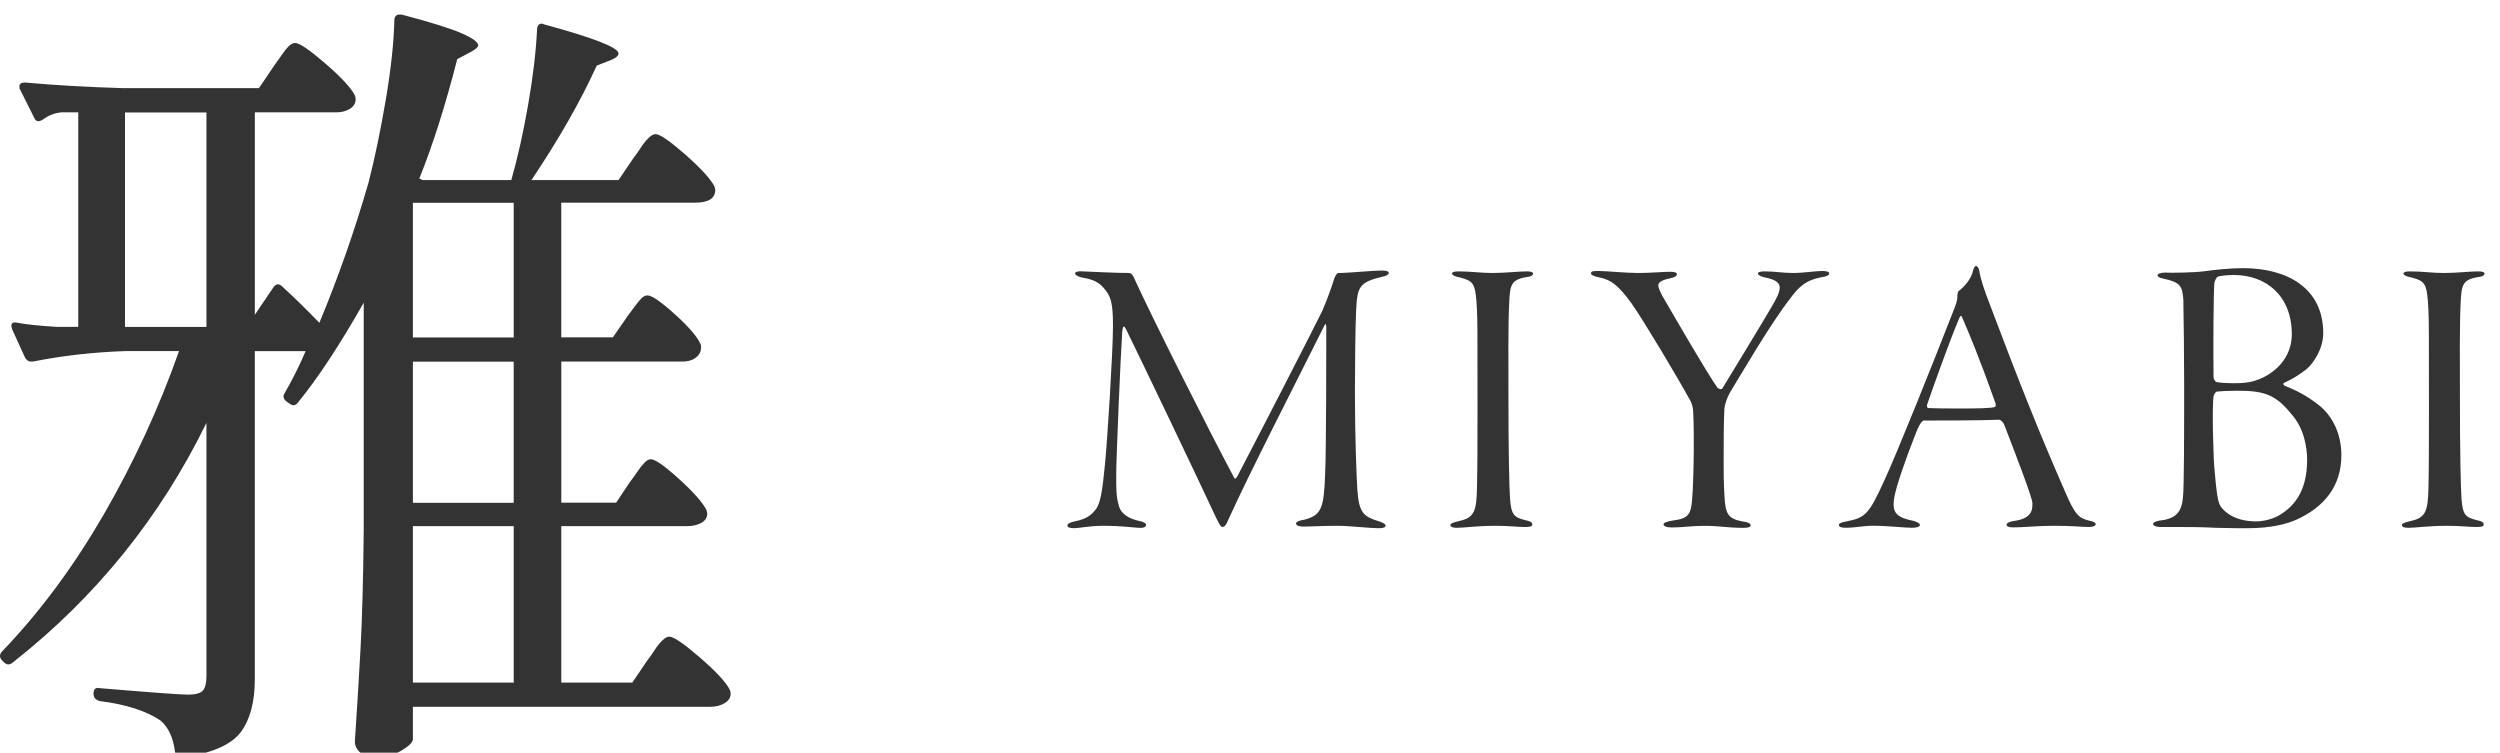 <?xml version="1.0" encoding="UTF-8"?>
<svg id="_レイヤー_1" data-name="レイヤー_1" xmlns="http://www.w3.org/2000/svg" version="1.1" viewBox="0 0 93 28">
  <!-- Generator: Adobe Illustrator 29.3.1, SVG Export Plug-In . SVG Version: 2.1.0 Build 151)  -->
  <defs>
    <style>
      .st0 {
        fill: #333;
      }
    </style>
  </defs>
  <g>
    <path class="st0" d="M23.46,17.893c.079-.1.159-.21.24-.33.079-.12.164-.229.255-.33.09-.1.175-.15.255-.15.159,0,.51.245,1.05.735.54.49.88.875,1.02,1.155l.03.12c0,.16-.075.28-.225.36-.15.081-.325.12-.525.12h-4.68v5.82h2.64l.57-.84c.079-.1.165-.22.255-.36.09-.14.185-.26.285-.36.1-.1.189-.15.27-.15.16,0,.54.26,1.141.78.6.521.97.92,1.109,1.2.02.04.03.09.03.149,0,.14-.075.255-.225.345-.15.09-.325.135-.525.135h-11.07v1.2c0,.12-.145.265-.435.435s-.646.255-1.065.255c-.16,0-.31-.06-.449-.18-.141-.12-.21-.26-.21-.42.079-1.181.149-2.325.21-3.435.06-1.11.1-2.565.119-4.365v-8.52c-.899,1.58-1.71,2.811-2.43,3.69-.101.14-.21.161-.33.06l-.09-.06c-.14-.1-.17-.21-.09-.33.279-.48.54-1,.78-1.561h-1.891v12.21c0,.84-.175,1.495-.524,1.965-.351.47-1.075.785-2.176.945h-.06c-.101,0-.17-.07-.21-.21-.06-.52-.24-.91-.54-1.17-.54-.36-1.29-.6-2.25-.72-.16-.041-.24-.13-.24-.271,0-.18.08-.25.24-.21,1.92.161,3.01.24,3.27.24.28,0,.466-.05.556-.15s.135-.28.135-.54v-9.42c-1.721,3.52-4.12,6.49-7.2,8.91-.12.101-.229.101-.33,0l-.06-.06c-.12-.12-.12-.24,0-.36,1.399-1.459,2.659-3.16,3.78-5.1,1.119-1.94,2.05-3.96,2.79-6.061h-1.98c-1.2.041-2.351.17-3.45.39h-.09c-.08,0-.15-.049-.21-.15l-.479-1.05-.03-.12c0-.12.079-.16.24-.12.319.06.799.11,1.439.15h.811v-7.98h-.631c-.239.021-.47.11-.689.27-.16.101-.271.07-.33-.09l-.51-1.02c-.021-.02-.03-.06-.03-.12,0-.1.07-.15.21-.15,1.1.1,2.32.17,3.66.21h5.04l.57-.84c.06-.08.145-.2.255-.36.109-.16.204-.28.284-.36.08-.08.16-.12.24-.12.16,0,.535.255,1.125.765.59.51.955.905,1.096,1.185.02.041.029.09.029.15,0,.14-.07.255-.21.345s-.311.135-.51.135h-3.03v7.53l.69-1.02c.1-.14.21-.15.33-.03.46.42.919.87,1.38,1.35.699-1.68,1.31-3.42,1.83-5.22.24-.94.454-1.975.645-3.105.19-1.129.295-2.104.315-2.925,0-.18.1-.25.3-.21,1.06.28,1.795.51,2.205.69.409.18.615.33.615.45,0,.06-.09.14-.271.24l-.51.27c-.44,1.72-.91,3.2-1.41,4.44l.12.06h3.3c.24-.84.45-1.78.63-2.82.181-1.04.29-1.97.33-2.79,0-.08.025-.14.075-.18s.115-.04.195,0c1.84.5,2.76.86,2.76,1.08,0,.081-.09.161-.271.24l-.539.21c-.601,1.32-1.41,2.74-2.431,4.26h3.24l.57-.84c.079-.1.165-.22.255-.36.09-.14.185-.26.285-.36.1-.1.189-.15.27-.15.16,0,.529.255,1.11.765.579.51.939.905,1.08,1.185l.029.12c0,.32-.25.48-.75.48h-4.979v5.01h1.92l.54-.78c.06-.08.145-.195.255-.345.109-.15.199-.26.27-.33.07-.07.146-.105.226-.105.16,0,.5.235,1.02.705.521.47.841.845.96,1.125.021.1.01.2-.029.3-.12.22-.341.33-.66.33h-4.5v5.25h2.04l.54-.81ZM4.65,4.183v7.98h3.03v-7.98h-3.03ZM19.11,12.553v-5.01h-3.75v5.01h3.75ZM15.36,18.703h3.75v-5.25h-3.75v5.25ZM19.11,19.573h-3.75v5.82h3.75v-5.82Z"/>
    <g>
      <path class="st0" d="M40.265,10.095c.345.015,1.26.06,1.74.06.06,0,.135.06.194.21.646,1.425,2.76,5.625,3.705,7.395.045.09.075.03.135-.06.886-1.695,2.79-5.4,3.15-6.135.165-.375.359-.915.45-1.215.015-.03.074-.195.149-.195.42,0,1.215-.09,1.635-.09.15,0,.24.03.24.09s-.12.12-.225.135c-.885.21-.945.375-.99,1.26-.03.51-.045,2.31-.045,3.06,0,1.635.06,3.12.09,3.6.061.87.225,1.005.81,1.185.136.045.24.09.24.165,0,.06-.09.09-.27.09-.285,0-1.095-.09-1.5-.09-.615,0-1.021.03-1.245.03-.15,0-.315-.016-.315-.12,0-.06.15-.12.301-.135.63-.165.734-.405.779-1.65.045-.81.045-4.83.045-5.505,0-.15-.045-.15-.074-.06-1.005,2.01-2.851,5.609-3.57,7.214-.075.18-.135.27-.225.27-.075,0-.181-.24-.315-.525-.705-1.515-2.7-5.685-3.27-6.84-.075-.135-.105-.135-.135.075-.061.87-.226,4.755-.226,5.37,0,.495,0,.795.09,1.095.075.36.42.525.766.601.165.03.255.09.255.149,0,.09-.135.12-.3.105-.181-.015-.721-.075-1.261-.075s-.944.09-1.095.09c-.195,0-.27-.03-.27-.104,0-.045.06-.105.27-.15.465-.09.646-.255.811-.48.149-.225.225-.69.314-1.62.09-.885.3-4.215.3-5.175,0-.9-.09-1.11-.345-1.41-.27-.3-.54-.33-.825-.39-.135-.03-.239-.09-.239-.15s.135-.09.27-.075Z"/>
      <path class="st0" d="M54.239,10.095c.495,0,.825.06,1.275.06.495,0,.96-.06,1.29-.06.135,0,.225.03.225.075,0,.06-.06.12-.225.135-.601.09-.63.315-.66.93-.045.75-.03,2.49-.03,3.42,0,2.205.03,3.465.061,3.915.045.57.135.675.569.78.21.045.255.09.255.165s-.104.09-.284.09c-.24,0-.615-.045-1.051-.045-.75,0-1.185.075-1.47.075-.135,0-.24-.03-.24-.105,0-.045.075-.09.33-.149.556-.12.646-.36.66-1.26.03-.87.016-5.01.016-5.715,0-.735-.03-1.215-.061-1.44-.06-.495-.21-.555-.72-.675-.105-.03-.165-.075-.165-.12s.09-.075.225-.075Z"/>
      <path class="st0" d="M59.469,10.08c.271,0,1.005.075,1.455.075.48,0,.945-.045,1.215-.045.165,0,.24.03.24.09,0,.075-.09.12-.24.15-.359.075-.45.165-.45.27,0,.09.091.3.256.57.27.465,1.59,2.745,1.949,3.24.03.015.135.09.181.015.51-.84,1.47-2.415,1.784-2.955.255-.42.346-.63.346-.795,0-.18-.165-.3-.556-.375-.12-.03-.255-.075-.255-.15,0-.045.09-.075.24-.075.42,0,.66.06,1.08.06.359,0,.84-.075,1.064-.075.165,0,.271.03.271.09s-.09.12-.33.15c-.54.105-.811.36-1.11.765-.779,1.005-1.8,2.775-2.25,3.51-.119.21-.194.45-.21.585-.029.48-.029,1.35-.029,2.055,0,.39,0,.675.029,1.186.03.705.136.87.66.975.226.03.315.075.315.15,0,.075-.15.09-.271.09-.6,0-.885-.075-1.439-.075-.51,0-.795.06-1.215.06-.21,0-.315-.045-.315-.12,0-.06.15-.105.33-.135.6-.075.69-.225.735-.81.029-.3.06-1.29.06-1.935,0-.93-.015-1.2-.03-1.395-.015-.12-.06-.27-.104-.33-.495-.9-1.74-2.984-2.175-3.6-.48-.66-.75-.885-1.2-.975-.24-.045-.315-.105-.315-.15,0-.09.091-.09.285-.09Z"/>
      <path class="st0" d="M73.626,10.05c.045.33.194.75.39,1.26,1.05,2.79,1.86,4.83,2.79,6.945.375.885.524,1.02.899,1.109.181.03.255.09.255.135,0,.075-.135.105-.27.105-.285,0-.525-.045-1.305-.045-.556,0-1.125.06-1.485.06-.165,0-.255-.03-.255-.105,0-.06.135-.12.285-.135.6-.09.689-.345.675-.675-.03-.255-.54-1.59-1.05-2.91-.045-.105-.135-.18-.195-.18-.569.03-2.46.03-2.79.03-.074,0-.165.165-.225.285-.135.33-.57,1.44-.78,2.175-.165.57-.165.855,0,1.02.136.135.33.195.63.255.15.045.226.104.226.149,0,.075-.135.105-.3.105-.285,0-.9-.075-1.44-.075-.375,0-.66.075-1.02.075-.165,0-.255-.03-.255-.105,0-.075.149-.104.3-.135.689-.135.824-.27,1.395-1.53.436-.93,1.755-4.215,2.625-6.45.075-.195.09-.3.09-.42,0-.06.016-.15.045-.165.165-.12.48-.435.54-.78.03-.06.045-.15.105-.15.06,0,.09.06.12.15ZM74.226,14.985c-.6-1.695-1.005-2.655-1.229-3.165-.046-.12-.075-.075-.12.03-.36.855-.976,2.58-1.186,3.195-.015.03-.015.135.045.135.285.015.66.015,1.186.015s1.14,0,1.305-.06c0,0,.03-.075,0-.15Z"/>
      <path class="st0" d="M80.53,10.14c.21.015,1.095,0,1.439-.045.42-.06.99-.12,1.47-.12,1.636,0,2.985.735,2.985,2.415,0,.585-.36,1.125-.63,1.35-.271.21-.54.375-.811.495-.09.045-.029.09.016.12.614.24.96.48,1.305.75.48.405.795,1.05.795,1.83,0,1.155-.645,1.935-1.68,2.4-.3.135-.885.315-1.815.315-.255,0-.555,0-1.154-.015-.615-.03-.96-.03-1.29-.03h-.75c-.226,0-.315-.06-.315-.105,0-.075.105-.105.24-.135.6-.06.825-.314.87-.854.045-.405.045-2.55.045-4.215,0-.81-.015-2.55-.03-3.135-.03-.54-.135-.66-.734-.795-.181-.03-.226-.09-.226-.12,0-.06.12-.105.271-.105ZM85.24,15.405c-.601-.75-1.051-.87-2.025-.87-.3,0-.585.015-.735.03-.074.015-.119.105-.135.18-.06.33-.015,2.34.045,2.835.061.69.105,1.08.21,1.245.15.225.54.57,1.32.57.24,0,.555-.06.84-.21.51-.3,1.065-.825,1.065-2.085,0-.465-.12-1.185-.585-1.695ZM83.094,10.23c-.225,0-.51.03-.585.06-.06.015-.135.195-.135.24-.03.27-.045,2.34-.03,3.48,0,.06.03.21.165.21.225.045.84.045,1.021.015.734-.075,1.725-.69,1.725-1.8,0-1.425-.945-2.205-2.16-2.205Z"/>
      <path class="st0" d="M89.634,10.095c.495,0,.825.06,1.274.06.495,0,.96-.06,1.29-.06.135,0,.226.03.226.075,0,.06-.061.12-.226.135-.6.09-.63.315-.66.93-.045.75-.029,2.49-.029,3.42,0,2.205.029,3.465.06,3.915.045.57.135.675.57.78.21.045.255.09.255.165s-.105.09-.285.09c-.24,0-.615-.045-1.05-.045-.75,0-1.185.075-1.47.075-.136,0-.24-.03-.24-.105,0-.045.075-.09.33-.149.555-.12.645-.36.66-1.26.029-.87.015-5.01.015-5.715,0-.735-.03-1.215-.06-1.44-.061-.495-.21-.555-.721-.675-.104-.03-.165-.075-.165-.12s.091-.075.226-.075Z"/>
    </g>
  </g>
  <g>
    <g>
      <path class="st0" d="M879.978,18.163c.079-.1.185-.235.314-.405s.235-.295.315-.375c.079-.08.159-.12.24-.12.18,0,.595.275,1.244.825.65.55,1.045.965,1.186,1.245.02.1.01.2-.03.3-.12.2-.35.3-.689.3h-11.25c1.02,1.8,2.515,3.165,4.484,4.095s4.455,1.565,7.455,1.905c.16.04.24.11.24.21,0,.08-.07.15-.21.21-.3.1-.565.28-.795.54-.23.26-.396.58-.495.96-.061.14-.16.2-.3.18-2.921-.6-5.261-1.525-7.021-2.775-1.76-1.25-3.101-3.025-4.02-5.325h-.48c-.359,1.34-.97,2.5-1.83,3.48s-2.175,1.87-3.944,2.67c-1.771.799-4.155,1.5-7.155,2.1h-.061c-.1,0-.18-.06-.239-.18l-.061-.12-.029-.12c0-.08.069-.14.21-.18,2.419-.66,4.374-1.37,5.864-2.13,1.49-.76,2.63-1.58,3.42-2.46.79-.88,1.355-1.9,1.695-3.06h-6c-1.28.021-2.71.15-4.29.39h-.09c-.08,0-.15-.05-.21-.15l-.51-1.05c-.021-.02-.03-.061-.03-.12,0-.1.069-.15.21-.15,1.1.101,2.32.17,3.66.21h7.5c.14-.7.21-1.52.21-2.46l-.03-.93v-.06c0-.16.08-.22.24-.18,1.02.101,1.725.2,2.115.3.39.1.585.21.585.33,0,.081-.08.17-.24.271l-.48.33c-.119,1.06-.22,1.86-.3,2.399h8.971l.63-.899ZM879.558,13.393c.06-.08.149-.205.27-.375.12-.169.225-.3.315-.39.09-.09.175-.135.255-.135.159,0,.56.265,1.2.795.64.53,1.029.935,1.17,1.215.02.1.01.2-.03.3-.12.22-.36.33-.72.33h-19.32c-1.28.02-2.71.15-4.29.39h-.06c-.101,0-.181-.05-.24-.15l-.54-1.05-.03-.12c0-.1.07-.15.21-.15,1.08.101,2.29.17,3.63.21h7.65v-3.57h-3.57c-1.28.02-2.71.15-4.29.39h-.09c-.08,0-.15-.05-.21-.15l-.54-1.08c-.021-.02-.03-.06-.03-.12,0-.1.07-.15.21-.15,1.1.1,2.32.17,3.66.21h4.86v-3.36h-5.01c-1.28.021-2.711.15-4.29.39h-.091c-.08,0-.149-.05-.21-.15l-.569-1.08c-.021-.02-.03-.06-.03-.12,0-.1.08-.15.24-.15,1.08.1,2.29.17,3.63.21h3.81c-.18,0-.37-.07-.569-.21-.08-.04-.141-.13-.181-.27-.12-.6-.385-1.245-.795-1.935s-.865-1.315-1.364-1.875c-.12-.12-.12-.22,0-.3.079-.06.189-.07.329-.03,1.22.4,2.125.915,2.716,1.545.589.63.885,1.245.885,1.845,0,.34-.086.625-.255.855-.171.23-.396.355-.675.375h5.64c.42-.7.81-1.51,1.17-2.43.36-.919.62-1.75.78-2.49.039-.16.149-.21.33-.15,1.72.66,2.58,1.11,2.58,1.35,0,.081-.101.15-.301.21l-.54.15c-.7.94-1.75,2.06-3.149,3.36h4.89l.601-.87c.06-.08.154-.205.284-.375s.235-.295.315-.375.16-.12.24-.12c.159,0,.564.265,1.215.795.649.53,1.045.935,1.185,1.215.02.041.03.09.03.15,0,.14-.075.255-.225.345-.15.09-.336.135-.556.135h-10.109v3.36h5.76l.6-.81c.08-.1.175-.225.285-.375.109-.15.205-.265.285-.345.08-.08.16-.12.24-.12.159,0,.544.25,1.154.75.61.5.985.891,1.125,1.17.021.101.011.2-.029.3-.12.22-.351.33-.69.33h-8.729v3.57h7.979l.601-.87Z"/>
      <path class="st0" d="M915.443,18.163c.079-.1.185-.235.314-.405s.235-.295.315-.375c.079-.08.159-.12.24-.12.18,0,.595.275,1.244.825.65.55,1.045.965,1.186,1.245.02.1.01.2-.03.3-.12.2-.35.3-.689.3h-11.25c1.02,1.8,2.515,3.165,4.484,4.095s4.455,1.565,7.455,1.905c.16.04.24.11.24.21,0,.08-.07.15-.21.21-.3.1-.565.28-.795.54-.23.26-.396.58-.495.96-.061.14-.16.2-.3.18-2.921-.6-5.261-1.525-7.021-2.775-1.76-1.25-3.101-3.025-4.02-5.325h-.48c-.359,1.34-.97,2.5-1.83,3.48s-2.175,1.87-3.944,2.67c-1.771.799-4.155,1.5-7.155,2.1h-.061c-.1,0-.18-.06-.239-.18l-.061-.12-.029-.12c0-.08.069-.14.21-.18,2.419-.66,4.374-1.37,5.864-2.13,1.49-.76,2.63-1.58,3.42-2.46.79-.88,1.355-1.9,1.695-3.06h-6c-1.28.021-2.71.15-4.29.39h-.09c-.08,0-.15-.05-.21-.15l-.51-1.05c-.021-.02-.03-.061-.03-.12,0-.1.069-.15.21-.15,1.1.101,2.32.17,3.66.21h7.5c.14-.7.21-1.52.21-2.46l-.03-.93v-.06c0-.16.08-.22.24-.18,1.02.101,1.725.2,2.115.3.39.1.585.21.585.33,0,.081-.08.17-.24.271l-.48.33c-.119,1.06-.22,1.86-.3,2.399h8.971l.63-.899ZM915.023,13.393c.06-.08.149-.205.27-.375.12-.169.225-.3.315-.39.09-.09.175-.135.255-.135.159,0,.56.265,1.2.795.64.53,1.029.935,1.17,1.215.02.1.01.2-.03.3-.12.22-.36.33-.72.33h-19.32c-1.28.02-2.71.15-4.29.39h-.06c-.101,0-.181-.05-.24-.15l-.54-1.05-.03-.12c0-.1.07-.15.21-.15,1.08.101,2.29.17,3.63.21h7.65v-3.57h-3.57c-1.28.02-2.71.15-4.29.39h-.09c-.08,0-.15-.05-.21-.15l-.54-1.08c-.021-.02-.03-.06-.03-.12,0-.1.07-.15.21-.15,1.1.1,2.32.17,3.66.21h4.86v-3.36h-5.01c-1.28.021-2.711.15-4.29.39h-.091c-.08,0-.149-.05-.21-.15l-.569-1.08c-.021-.02-.03-.06-.03-.12,0-.1.08-.15.24-.15,1.08.1,2.29.17,3.63.21h3.81c-.18,0-.37-.07-.569-.21-.08-.04-.141-.13-.181-.27-.12-.6-.385-1.245-.795-1.935s-.865-1.315-1.364-1.875c-.12-.12-.12-.22,0-.3.079-.06.189-.07.329-.03,1.22.4,2.125.915,2.716,1.545.589.63.885,1.245.885,1.845,0,.34-.086.625-.255.855-.171.23-.396.355-.675.375h5.64c.42-.7.81-1.51,1.17-2.43.36-.919.62-1.75.78-2.49.039-.16.149-.21.33-.15,1.72.66,2.58,1.11,2.58,1.35,0,.081-.101.15-.301.21l-.54.15c-.7.94-1.75,2.06-3.149,3.36h4.89l.601-.87c.06-.08.154-.205.284-.375s.235-.295.315-.375.16-.12.24-.12c.159,0,.564.265,1.215.795.649.53,1.045.935,1.185,1.215.02.041.03.09.03.15,0,.14-.075.255-.225.345-.15.09-.336.135-.556.135h-10.109v3.36h5.76l.6-.81c.08-.1.175-.225.285-.375.109-.15.205-.265.285-.345.08-.08.16-.12.24-.12.159,0,.544.25,1.154.75.61.5.985.891,1.125,1.17.021.101.011.2-.029.3-.12.22-.351.33-.69.33h-8.729v3.57h7.979l.601-.87Z"/>
    </g>
    <g>
      <path class="st0" d="M932.383,10.14c.21.015,1.095,0,1.44-.045.42-.06.989-.12,1.47-.12,1.635,0,2.984.735,2.984,2.415,0,.585-.359,1.125-.63,1.35-.27.21-.54.375-.81.495-.09.045-.03.09.015.12.615.24.96.48,1.306.75.479.405.795,1.05.795,1.83,0,1.155-.646,1.935-1.681,2.4-.3.135-.885.315-1.814.315-.255,0-.555,0-1.155-.015-.615-.03-.96-.03-1.29-.03h-.75c-.225,0-.314-.06-.314-.105,0-.075.104-.105.239-.135.601-.06.825-.314.87-.854.045-.405.045-2.55.045-4.215,0-.81-.015-2.55-.029-3.135-.03-.54-.136-.66-.735-.795-.18-.03-.225-.09-.225-.12,0-.06.12-.105.27-.105ZM937.093,15.405c-.6-.75-1.05-.87-2.025-.87-.3,0-.585.015-.734.03-.075.015-.12.105-.135.18-.061.33-.016,2.34.045,2.835.06.69.104,1.08.21,1.245.149.225.54.57,1.319.57.24,0,.556-.06.841-.21.51-.3,1.064-.825,1.064-2.085,0-.465-.12-1.185-.585-1.695ZM934.948,10.23c-.226,0-.511.03-.585.06-.061.015-.136.195-.136.24-.029.27-.045,2.34-.029,3.48,0,.06.029.21.165.21.225.045.84.045,1.02.015.735-.075,1.725-.69,1.725-1.8,0-1.425-.944-2.205-2.159-2.205Z"/>
      <path class="st0" d="M941.487,10.095c.495,0,.825.06,1.275.06.495,0,.96-.06,1.29-.06.135,0,.225.03.225.075,0,.06-.06.12-.225.135-.601.09-.63.315-.66.93-.045.75-.03,2.49-.03,3.42,0,2.205.03,3.465.061,3.915.045.57.135.675.569.78.21.045.255.09.255.165s-.104.09-.284.09c-.24,0-.615-.045-1.051-.045-.75,0-1.185.075-1.47.075-.135,0-.24-.03-.24-.105,0-.045.075-.09.33-.149.556-.12.646-.36.66-1.26.03-.87.016-5.01.016-5.715,0-.735-.03-1.215-.061-1.44-.06-.495-.21-.555-.72-.675-.105-.03-.165-.075-.165-.12s.09-.075.225-.075Z"/>
      <path class="st0" d="M947.039,10.14c.21.015,1.095,0,1.44-.045.42-.06.989-.12,1.47-.12,1.635,0,2.984.735,2.984,2.415,0,.585-.359,1.125-.63,1.35-.27.21-.54.375-.81.495-.09.045-.03.09.015.12.615.24.96.48,1.306.75.479.405.795,1.05.795,1.83,0,1.155-.646,1.935-1.681,2.4-.3.135-.885.315-1.814.315-.255,0-.555,0-1.155-.015-.615-.03-.96-.03-1.29-.03h-.75c-.225,0-.314-.06-.314-.105,0-.075.104-.105.239-.135.601-.06.825-.314.87-.854.045-.405.045-2.55.045-4.215,0-.81-.015-2.55-.029-3.135-.03-.54-.136-.66-.735-.795-.18-.03-.225-.09-.225-.12,0-.06.12-.105.27-.105ZM951.749,15.405c-.6-.75-1.05-.87-2.025-.87-.3,0-.585.015-.734.03-.075.015-.12.105-.135.18-.061.33-.016,2.34.045,2.835.06.69.104,1.08.21,1.245.149.225.54.57,1.319.57.24,0,.556-.06.841-.21.51-.3,1.064-.825,1.064-2.085,0-.465-.12-1.185-.585-1.695ZM949.604,10.23c-.226,0-.511.03-.585.06-.061.015-.136.195-.136.24-.029.27-.045,2.34-.029,3.48,0,.06.029.21.165.21.225.045.84.045,1.02.015.735-.075,1.725-.69,1.725-1.8,0-1.425-.944-2.205-2.159-2.205Z"/>
      <path class="st0" d="M956.144,10.095c.495,0,.825.06,1.275.06.495,0,.96-.06,1.29-.06.135,0,.225.03.225.075,0,.06-.06.12-.225.135-.601.09-.63.315-.66.93-.045.75-.03,2.49-.03,3.42,0,2.205.03,3.465.061,3.915.045.57.135.675.569.78.21.045.255.09.255.165s-.104.09-.284.09c-.24,0-.615-.045-1.051-.045-.75,0-1.185.075-1.47.075-.135,0-.24-.03-.24-.105,0-.045.075-.09.33-.149.556-.12.646-.36.66-1.26.03-.87.016-5.01.016-5.715,0-.735-.03-1.215-.061-1.44-.06-.495-.21-.555-.72-.675-.105-.03-.165-.075-.165-.12s.09-.075.225-.075Z"/>
    </g>
  </g>
</svg>